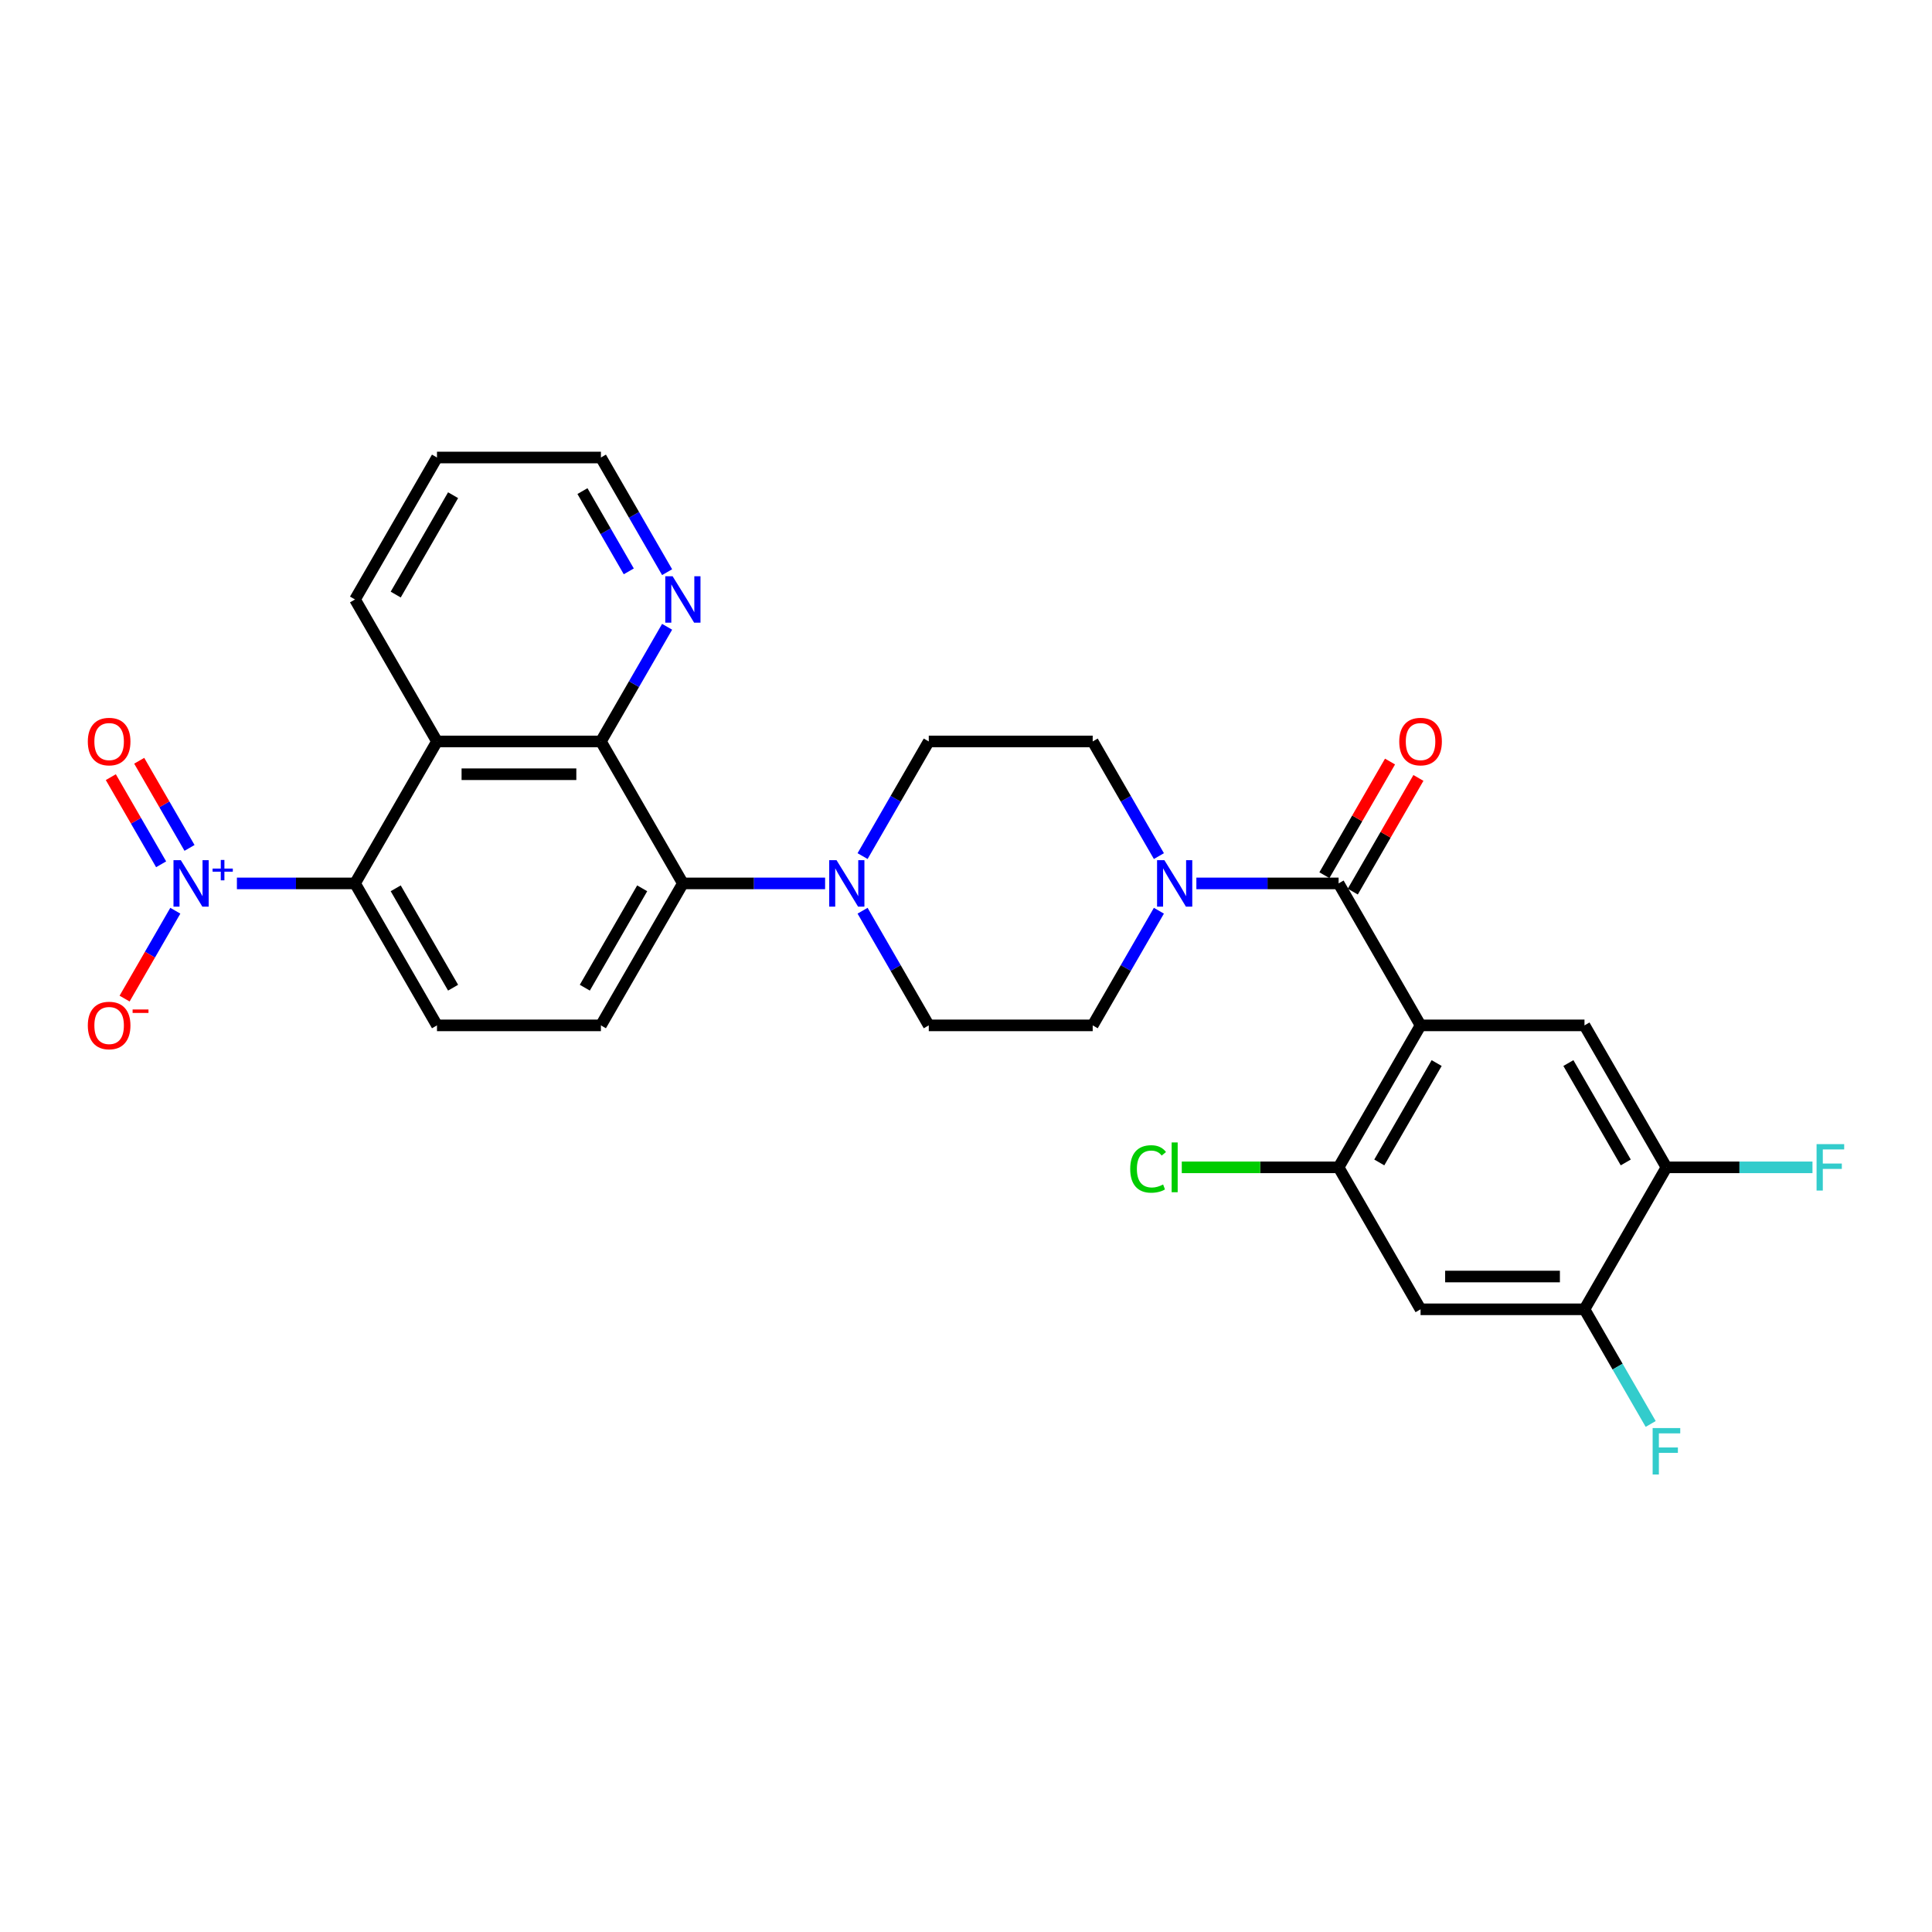 <?xml version='1.0' encoding='iso-8859-1'?>
<svg version='1.1' baseProfile='full'
              xmlns='http://www.w3.org/2000/svg'
                      xmlns:rdkit='http://www.rdkit.org/xml'
                      xmlns:xlink='http://www.w3.org/1999/xlink'
                  xml:space='preserve'
width='1000px' height='1000px' viewBox='0 0 1000 1000'>
<!-- END OF HEADER -->
<rect style='opacity:1.0;fill:#FFFFFF;stroke:none' width='1000' height='1000' x='0' y='0'> </rect>
<path class='bond-0' d='M 735.278,530.733 L 692.854,457.252' style='fill:none;fill-rule:evenodd;stroke:#000000;stroke-width:6px;stroke-linecap:butt;stroke-linejoin:miter;stroke-opacity:1' />
<path class='bond-8' d='M 735.278,530.733 L 692.854,604.215' style='fill:none;fill-rule:evenodd;stroke:#000000;stroke-width:6px;stroke-linecap:butt;stroke-linejoin:miter;stroke-opacity:1' />
<path class='bond-8' d='M 743.611,550.241 L 713.914,601.678' style='fill:none;fill-rule:evenodd;stroke:#000000;stroke-width:6px;stroke-linecap:butt;stroke-linejoin:miter;stroke-opacity:1' />
<path class='bond-9' d='M 735.278,530.733 L 820.127,530.733' style='fill:none;fill-rule:evenodd;stroke:#000000;stroke-width:6px;stroke-linecap:butt;stroke-linejoin:miter;stroke-opacity:1' />
<path class='bond-5' d='M 692.854,457.252 L 656.046,457.252' style='fill:none;fill-rule:evenodd;stroke:#000000;stroke-width:6px;stroke-linecap:butt;stroke-linejoin:miter;stroke-opacity:1' />
<path class='bond-5' d='M 656.046,457.252 L 619.239,457.252' style='fill:none;fill-rule:evenodd;stroke:#0000FF;stroke-width:6px;stroke-linecap:butt;stroke-linejoin:miter;stroke-opacity:1' />
<path class='bond-18' d='M 700.202,461.494 L 717.186,432.076' style='fill:none;fill-rule:evenodd;stroke:#000000;stroke-width:6px;stroke-linecap:butt;stroke-linejoin:miter;stroke-opacity:1' />
<path class='bond-18' d='M 717.186,432.076 L 734.171,402.658' style='fill:none;fill-rule:evenodd;stroke:#FF0000;stroke-width:6px;stroke-linecap:butt;stroke-linejoin:miter;stroke-opacity:1' />
<path class='bond-18' d='M 685.506,453.009 L 702.49,423.591' style='fill:none;fill-rule:evenodd;stroke:#000000;stroke-width:6px;stroke-linecap:butt;stroke-linejoin:miter;stroke-opacity:1' />
<path class='bond-18' d='M 702.49,423.591 L 719.475,394.173' style='fill:none;fill-rule:evenodd;stroke:#FF0000;stroke-width:6px;stroke-linecap:butt;stroke-linejoin:miter;stroke-opacity:1' />
<path class='bond-1' d='M 122.62,457.252 L 153.19,457.252' style='fill:none;fill-rule:evenodd;stroke:#0000FF;stroke-width:6px;stroke-linecap:butt;stroke-linejoin:miter;stroke-opacity:1' />
<path class='bond-1' d='M 153.19,457.252 L 183.759,457.252' style='fill:none;fill-rule:evenodd;stroke:#000000;stroke-width:6px;stroke-linecap:butt;stroke-linejoin:miter;stroke-opacity:1' />
<path class='bond-15' d='M 90.748,471.388 L 77.619,494.129' style='fill:none;fill-rule:evenodd;stroke:#0000FF;stroke-width:6px;stroke-linecap:butt;stroke-linejoin:miter;stroke-opacity:1' />
<path class='bond-15' d='M 77.619,494.129 L 64.489,516.87' style='fill:none;fill-rule:evenodd;stroke:#FF0000;stroke-width:6px;stroke-linecap:butt;stroke-linejoin:miter;stroke-opacity:1' />
<path class='bond-17' d='M 98.096,438.874 L 85.075,416.319' style='fill:none;fill-rule:evenodd;stroke:#0000FF;stroke-width:6px;stroke-linecap:butt;stroke-linejoin:miter;stroke-opacity:1' />
<path class='bond-17' d='M 85.075,416.319 L 72.053,393.765' style='fill:none;fill-rule:evenodd;stroke:#FF0000;stroke-width:6px;stroke-linecap:butt;stroke-linejoin:miter;stroke-opacity:1' />
<path class='bond-17' d='M 83.4,447.359 L 70.378,424.804' style='fill:none;fill-rule:evenodd;stroke:#0000FF;stroke-width:6px;stroke-linecap:butt;stroke-linejoin:miter;stroke-opacity:1' />
<path class='bond-17' d='M 70.378,424.804 L 57.356,402.25' style='fill:none;fill-rule:evenodd;stroke:#FF0000;stroke-width:6px;stroke-linecap:butt;stroke-linejoin:miter;stroke-opacity:1' />
<path class='bond-2' d='M 183.759,457.252 L 226.183,530.733' style='fill:none;fill-rule:evenodd;stroke:#000000;stroke-width:6px;stroke-linecap:butt;stroke-linejoin:miter;stroke-opacity:1' />
<path class='bond-2' d='M 204.819,459.789 L 234.516,511.226' style='fill:none;fill-rule:evenodd;stroke:#000000;stroke-width:6px;stroke-linecap:butt;stroke-linejoin:miter;stroke-opacity:1' />
<path class='bond-31' d='M 183.759,457.252 L 226.183,383.77' style='fill:none;fill-rule:evenodd;stroke:#000000;stroke-width:6px;stroke-linecap:butt;stroke-linejoin:miter;stroke-opacity:1' />
<path class='bond-3' d='M 226.183,383.77 L 311.032,383.77' style='fill:none;fill-rule:evenodd;stroke:#000000;stroke-width:6px;stroke-linecap:butt;stroke-linejoin:miter;stroke-opacity:1' />
<path class='bond-3' d='M 238.911,400.74 L 298.305,400.74' style='fill:none;fill-rule:evenodd;stroke:#000000;stroke-width:6px;stroke-linecap:butt;stroke-linejoin:miter;stroke-opacity:1' />
<path class='bond-26' d='M 226.183,383.77 L 183.759,310.289' style='fill:none;fill-rule:evenodd;stroke:#000000;stroke-width:6px;stroke-linecap:butt;stroke-linejoin:miter;stroke-opacity:1' />
<path class='bond-4' d='M 311.032,383.77 L 353.457,457.252' style='fill:none;fill-rule:evenodd;stroke:#000000;stroke-width:6px;stroke-linecap:butt;stroke-linejoin:miter;stroke-opacity:1' />
<path class='bond-16' d='M 311.032,383.77 L 328.164,354.098' style='fill:none;fill-rule:evenodd;stroke:#000000;stroke-width:6px;stroke-linecap:butt;stroke-linejoin:miter;stroke-opacity:1' />
<path class='bond-16' d='M 328.164,354.098 L 345.296,324.425' style='fill:none;fill-rule:evenodd;stroke:#0000FF;stroke-width:6px;stroke-linecap:butt;stroke-linejoin:miter;stroke-opacity:1' />
<path class='bond-19' d='M 599.843,443.116 L 582.712,413.443' style='fill:none;fill-rule:evenodd;stroke:#0000FF;stroke-width:6px;stroke-linecap:butt;stroke-linejoin:miter;stroke-opacity:1' />
<path class='bond-19' d='M 582.712,413.443 L 565.58,383.77' style='fill:none;fill-rule:evenodd;stroke:#000000;stroke-width:6px;stroke-linecap:butt;stroke-linejoin:miter;stroke-opacity:1' />
<path class='bond-20' d='M 599.843,471.388 L 582.712,501.061' style='fill:none;fill-rule:evenodd;stroke:#0000FF;stroke-width:6px;stroke-linecap:butt;stroke-linejoin:miter;stroke-opacity:1' />
<path class='bond-20' d='M 582.712,501.061 L 565.58,530.733' style='fill:none;fill-rule:evenodd;stroke:#000000;stroke-width:6px;stroke-linecap:butt;stroke-linejoin:miter;stroke-opacity:1' />
<path class='bond-6' d='M 353.457,457.252 L 390.265,457.252' style='fill:none;fill-rule:evenodd;stroke:#000000;stroke-width:6px;stroke-linecap:butt;stroke-linejoin:miter;stroke-opacity:1' />
<path class='bond-6' d='M 390.265,457.252 L 427.072,457.252' style='fill:none;fill-rule:evenodd;stroke:#0000FF;stroke-width:6px;stroke-linecap:butt;stroke-linejoin:miter;stroke-opacity:1' />
<path class='bond-14' d='M 353.457,457.252 L 311.032,530.733' style='fill:none;fill-rule:evenodd;stroke:#000000;stroke-width:6px;stroke-linecap:butt;stroke-linejoin:miter;stroke-opacity:1' />
<path class='bond-14' d='M 332.397,459.789 L 302.7,511.226' style='fill:none;fill-rule:evenodd;stroke:#000000;stroke-width:6px;stroke-linecap:butt;stroke-linejoin:miter;stroke-opacity:1' />
<path class='bond-7' d='M 446.468,471.388 L 463.599,501.061' style='fill:none;fill-rule:evenodd;stroke:#0000FF;stroke-width:6px;stroke-linecap:butt;stroke-linejoin:miter;stroke-opacity:1' />
<path class='bond-7' d='M 463.599,501.061 L 480.731,530.733' style='fill:none;fill-rule:evenodd;stroke:#000000;stroke-width:6px;stroke-linecap:butt;stroke-linejoin:miter;stroke-opacity:1' />
<path class='bond-30' d='M 446.468,443.116 L 463.599,413.443' style='fill:none;fill-rule:evenodd;stroke:#0000FF;stroke-width:6px;stroke-linecap:butt;stroke-linejoin:miter;stroke-opacity:1' />
<path class='bond-30' d='M 463.599,413.443 L 480.731,383.77' style='fill:none;fill-rule:evenodd;stroke:#000000;stroke-width:6px;stroke-linecap:butt;stroke-linejoin:miter;stroke-opacity:1' />
<path class='bond-10' d='M 692.854,604.215 L 735.278,677.697' style='fill:none;fill-rule:evenodd;stroke:#000000;stroke-width:6px;stroke-linecap:butt;stroke-linejoin:miter;stroke-opacity:1' />
<path class='bond-23' d='M 692.854,604.215 L 652.27,604.215' style='fill:none;fill-rule:evenodd;stroke:#000000;stroke-width:6px;stroke-linecap:butt;stroke-linejoin:miter;stroke-opacity:1' />
<path class='bond-23' d='M 652.27,604.215 L 611.687,604.215' style='fill:none;fill-rule:evenodd;stroke:#00CC00;stroke-width:6px;stroke-linecap:butt;stroke-linejoin:miter;stroke-opacity:1' />
<path class='bond-11' d='M 820.127,530.733 L 862.552,604.215' style='fill:none;fill-rule:evenodd;stroke:#000000;stroke-width:6px;stroke-linecap:butt;stroke-linejoin:miter;stroke-opacity:1' />
<path class='bond-11' d='M 811.795,550.241 L 841.492,601.678' style='fill:none;fill-rule:evenodd;stroke:#000000;stroke-width:6px;stroke-linecap:butt;stroke-linejoin:miter;stroke-opacity:1' />
<path class='bond-29' d='M 735.278,677.697 L 820.127,677.697' style='fill:none;fill-rule:evenodd;stroke:#000000;stroke-width:6px;stroke-linecap:butt;stroke-linejoin:miter;stroke-opacity:1' />
<path class='bond-29' d='M 748.006,660.727 L 807.4,660.727' style='fill:none;fill-rule:evenodd;stroke:#000000;stroke-width:6px;stroke-linecap:butt;stroke-linejoin:miter;stroke-opacity:1' />
<path class='bond-12' d='M 862.552,604.215 L 820.127,677.697' style='fill:none;fill-rule:evenodd;stroke:#000000;stroke-width:6px;stroke-linecap:butt;stroke-linejoin:miter;stroke-opacity:1' />
<path class='bond-24' d='M 862.552,604.215 L 900.344,604.215' style='fill:none;fill-rule:evenodd;stroke:#000000;stroke-width:6px;stroke-linecap:butt;stroke-linejoin:miter;stroke-opacity:1' />
<path class='bond-24' d='M 900.344,604.215 L 938.136,604.215' style='fill:none;fill-rule:evenodd;stroke:#33CCCC;stroke-width:6px;stroke-linecap:butt;stroke-linejoin:miter;stroke-opacity:1' />
<path class='bond-25' d='M 820.127,677.697 L 837.259,707.369' style='fill:none;fill-rule:evenodd;stroke:#000000;stroke-width:6px;stroke-linecap:butt;stroke-linejoin:miter;stroke-opacity:1' />
<path class='bond-25' d='M 837.259,707.369 L 854.391,737.042' style='fill:none;fill-rule:evenodd;stroke:#33CCCC;stroke-width:6px;stroke-linecap:butt;stroke-linejoin:miter;stroke-opacity:1' />
<path class='bond-13' d='M 226.183,530.733 L 311.032,530.733' style='fill:none;fill-rule:evenodd;stroke:#000000;stroke-width:6px;stroke-linecap:butt;stroke-linejoin:miter;stroke-opacity:1' />
<path class='bond-27' d='M 345.296,296.153 L 328.164,266.48' style='fill:none;fill-rule:evenodd;stroke:#0000FF;stroke-width:6px;stroke-linecap:butt;stroke-linejoin:miter;stroke-opacity:1' />
<path class='bond-27' d='M 328.164,266.48 L 311.032,236.807' style='fill:none;fill-rule:evenodd;stroke:#000000;stroke-width:6px;stroke-linecap:butt;stroke-linejoin:miter;stroke-opacity:1' />
<path class='bond-27' d='M 325.46,295.736 L 313.468,274.965' style='fill:none;fill-rule:evenodd;stroke:#0000FF;stroke-width:6px;stroke-linecap:butt;stroke-linejoin:miter;stroke-opacity:1' />
<path class='bond-27' d='M 313.468,274.965 L 301.476,254.194' style='fill:none;fill-rule:evenodd;stroke:#000000;stroke-width:6px;stroke-linecap:butt;stroke-linejoin:miter;stroke-opacity:1' />
<path class='bond-21' d='M 565.58,383.77 L 480.731,383.77' style='fill:none;fill-rule:evenodd;stroke:#000000;stroke-width:6px;stroke-linecap:butt;stroke-linejoin:miter;stroke-opacity:1' />
<path class='bond-22' d='M 565.58,530.733 L 480.731,530.733' style='fill:none;fill-rule:evenodd;stroke:#000000;stroke-width:6px;stroke-linecap:butt;stroke-linejoin:miter;stroke-opacity:1' />
<path class='bond-32' d='M 183.759,310.289 L 226.183,236.807' style='fill:none;fill-rule:evenodd;stroke:#000000;stroke-width:6px;stroke-linecap:butt;stroke-linejoin:miter;stroke-opacity:1' />
<path class='bond-32' d='M 204.819,307.752 L 234.516,256.314' style='fill:none;fill-rule:evenodd;stroke:#000000;stroke-width:6px;stroke-linecap:butt;stroke-linejoin:miter;stroke-opacity:1' />
<path class='bond-28' d='M 311.032,236.807 L 226.183,236.807' style='fill:none;fill-rule:evenodd;stroke:#000000;stroke-width:6px;stroke-linecap:butt;stroke-linejoin:miter;stroke-opacity:1' />
<path  class='atom-2' d='M 93.598 445.237
L 101.472 457.965
Q 102.253 459.22, 103.508 461.494
Q 104.764 463.768, 104.832 463.904
L 104.832 445.237
L 108.022 445.237
L 108.022 469.267
L 104.73 469.267
L 96.279 455.351
Q 95.295 453.722, 94.243 451.856
Q 93.225 449.989, 92.919 449.412
L 92.919 469.267
L 89.797 469.267
L 89.797 445.237
L 93.598 445.237
' fill='#0000FF'/>
<path  class='atom-2' d='M 110.038 449.569
L 114.272 449.569
L 114.272 445.111
L 116.154 445.111
L 116.154 449.569
L 120.499 449.569
L 120.499 451.181
L 116.154 451.181
L 116.154 455.662
L 114.272 455.662
L 114.272 451.181
L 110.038 451.181
L 110.038 449.569
' fill='#0000FF'/>
<path  class='atom-6' d='M 602.693 445.237
L 610.567 457.965
Q 611.348 459.22, 612.603 461.494
Q 613.859 463.768, 613.927 463.904
L 613.927 445.237
L 617.117 445.237
L 617.117 469.267
L 613.825 469.267
L 605.374 455.351
Q 604.39 453.722, 603.338 451.856
Q 602.32 449.989, 602.014 449.412
L 602.014 469.267
L 598.892 469.267
L 598.892 445.237
L 602.693 445.237
' fill='#0000FF'/>
<path  class='atom-8' d='M 432.995 445.237
L 440.869 457.965
Q 441.649 459.22, 442.905 461.494
Q 444.161 463.768, 444.229 463.904
L 444.229 445.237
L 447.419 445.237
L 447.419 469.267
L 444.127 469.267
L 435.676 455.351
Q 434.692 453.722, 433.639 451.856
Q 432.621 449.989, 432.316 449.412
L 432.316 469.267
L 429.193 469.267
L 429.193 445.237
L 432.995 445.237
' fill='#0000FF'/>
<path  class='atom-16' d='M 45.455 530.801
Q 45.455 525.032, 48.306 521.807
Q 51.156 518.583, 56.485 518.583
Q 61.813 518.583, 64.664 521.807
Q 67.515 525.032, 67.515 530.801
Q 67.515 536.639, 64.63 539.965
Q 61.746 543.257, 56.485 543.257
Q 51.19 543.257, 48.306 539.965
Q 45.455 536.673, 45.455 530.801
M 56.485 540.542
Q 60.15 540.542, 62.119 538.098
Q 64.121 535.621, 64.121 530.801
Q 64.121 526.084, 62.119 523.708
Q 60.15 521.298, 56.485 521.298
Q 52.819 521.298, 50.817 523.674
Q 48.849 526.05, 48.849 530.801
Q 48.849 535.655, 50.817 538.098
Q 52.819 540.542, 56.485 540.542
' fill='#FF0000'/>
<path  class='atom-16' d='M 68.635 522.505
L 76.856 522.505
L 76.856 524.297
L 68.635 524.297
L 68.635 522.505
' fill='#FF0000'/>
<path  class='atom-17' d='M 348.145 298.274
L 356.019 311.002
Q 356.8 312.257, 358.056 314.531
Q 359.312 316.805, 359.379 316.941
L 359.379 298.274
L 362.57 298.274
L 362.57 322.303
L 359.278 322.303
L 350.827 308.388
Q 349.842 306.759, 348.79 304.892
Q 347.772 303.026, 347.467 302.449
L 347.467 322.303
L 344.344 322.303
L 344.344 298.274
L 348.145 298.274
' fill='#0000FF'/>
<path  class='atom-18' d='M 45.455 383.838
Q 45.455 378.069, 48.306 374.844
Q 51.156 371.62, 56.485 371.62
Q 61.813 371.62, 64.664 374.844
Q 67.515 378.069, 67.515 383.838
Q 67.515 389.676, 64.63 393.002
Q 61.746 396.294, 56.485 396.294
Q 51.19 396.294, 48.306 393.002
Q 45.455 389.71, 45.455 383.838
M 56.485 393.579
Q 60.15 393.579, 62.119 391.135
Q 64.121 388.658, 64.121 383.838
Q 64.121 379.121, 62.119 376.745
Q 60.15 374.335, 56.485 374.335
Q 52.819 374.335, 50.817 376.711
Q 48.849 379.087, 48.849 383.838
Q 48.849 388.692, 50.817 391.135
Q 52.819 393.579, 56.485 393.579
' fill='#FF0000'/>
<path  class='atom-19' d='M 724.248 383.838
Q 724.248 378.069, 727.099 374.844
Q 729.95 371.62, 735.278 371.62
Q 740.607 371.62, 743.458 374.844
Q 746.309 378.069, 746.309 383.838
Q 746.309 389.676, 743.424 393.002
Q 740.539 396.294, 735.278 396.294
Q 729.984 396.294, 727.099 393.002
Q 724.248 389.71, 724.248 383.838
M 735.278 393.579
Q 738.944 393.579, 740.912 391.135
Q 742.915 388.658, 742.915 383.838
Q 742.915 379.121, 740.912 376.745
Q 738.944 374.335, 735.278 374.335
Q 731.613 374.335, 729.61 376.711
Q 727.642 379.087, 727.642 383.838
Q 727.642 388.692, 729.61 391.135
Q 731.613 393.579, 735.278 393.579
' fill='#FF0000'/>
<path  class='atom-24' d='M 584.993 605.046
Q 584.993 599.073, 587.776 595.951
Q 590.593 592.794, 595.922 592.794
Q 600.877 592.794, 603.524 596.29
L 601.284 598.123
Q 599.35 595.577, 595.922 595.577
Q 592.29 595.577, 590.356 598.021
Q 588.455 600.431, 588.455 605.046
Q 588.455 609.798, 590.424 612.242
Q 592.426 614.685, 596.295 614.685
Q 598.943 614.685, 602.031 613.09
L 602.981 615.636
Q 601.726 616.45, 599.825 616.925
Q 597.924 617.401, 595.82 617.401
Q 590.593 617.401, 587.776 614.21
Q 584.993 611.02, 584.993 605.046
' fill='#00CC00'/>
<path  class='atom-24' d='M 606.443 591.335
L 609.566 591.335
L 609.566 617.095
L 606.443 617.095
L 606.443 591.335
' fill='#00CC00'/>
<path  class='atom-25' d='M 940.257 592.2
L 954.545 592.2
L 954.545 594.949
L 943.481 594.949
L 943.481 602.246
L 953.324 602.246
L 953.324 605.03
L 943.481 605.03
L 943.481 616.23
L 940.257 616.23
L 940.257 592.2
' fill='#33CCCC'/>
<path  class='atom-26' d='M 855.408 739.163
L 869.696 739.163
L 869.696 741.913
L 858.632 741.913
L 858.632 749.21
L 868.474 749.21
L 868.474 751.993
L 858.632 751.993
L 858.632 763.193
L 855.408 763.193
L 855.408 739.163
' fill='#33CCCC'/>
</svg>
